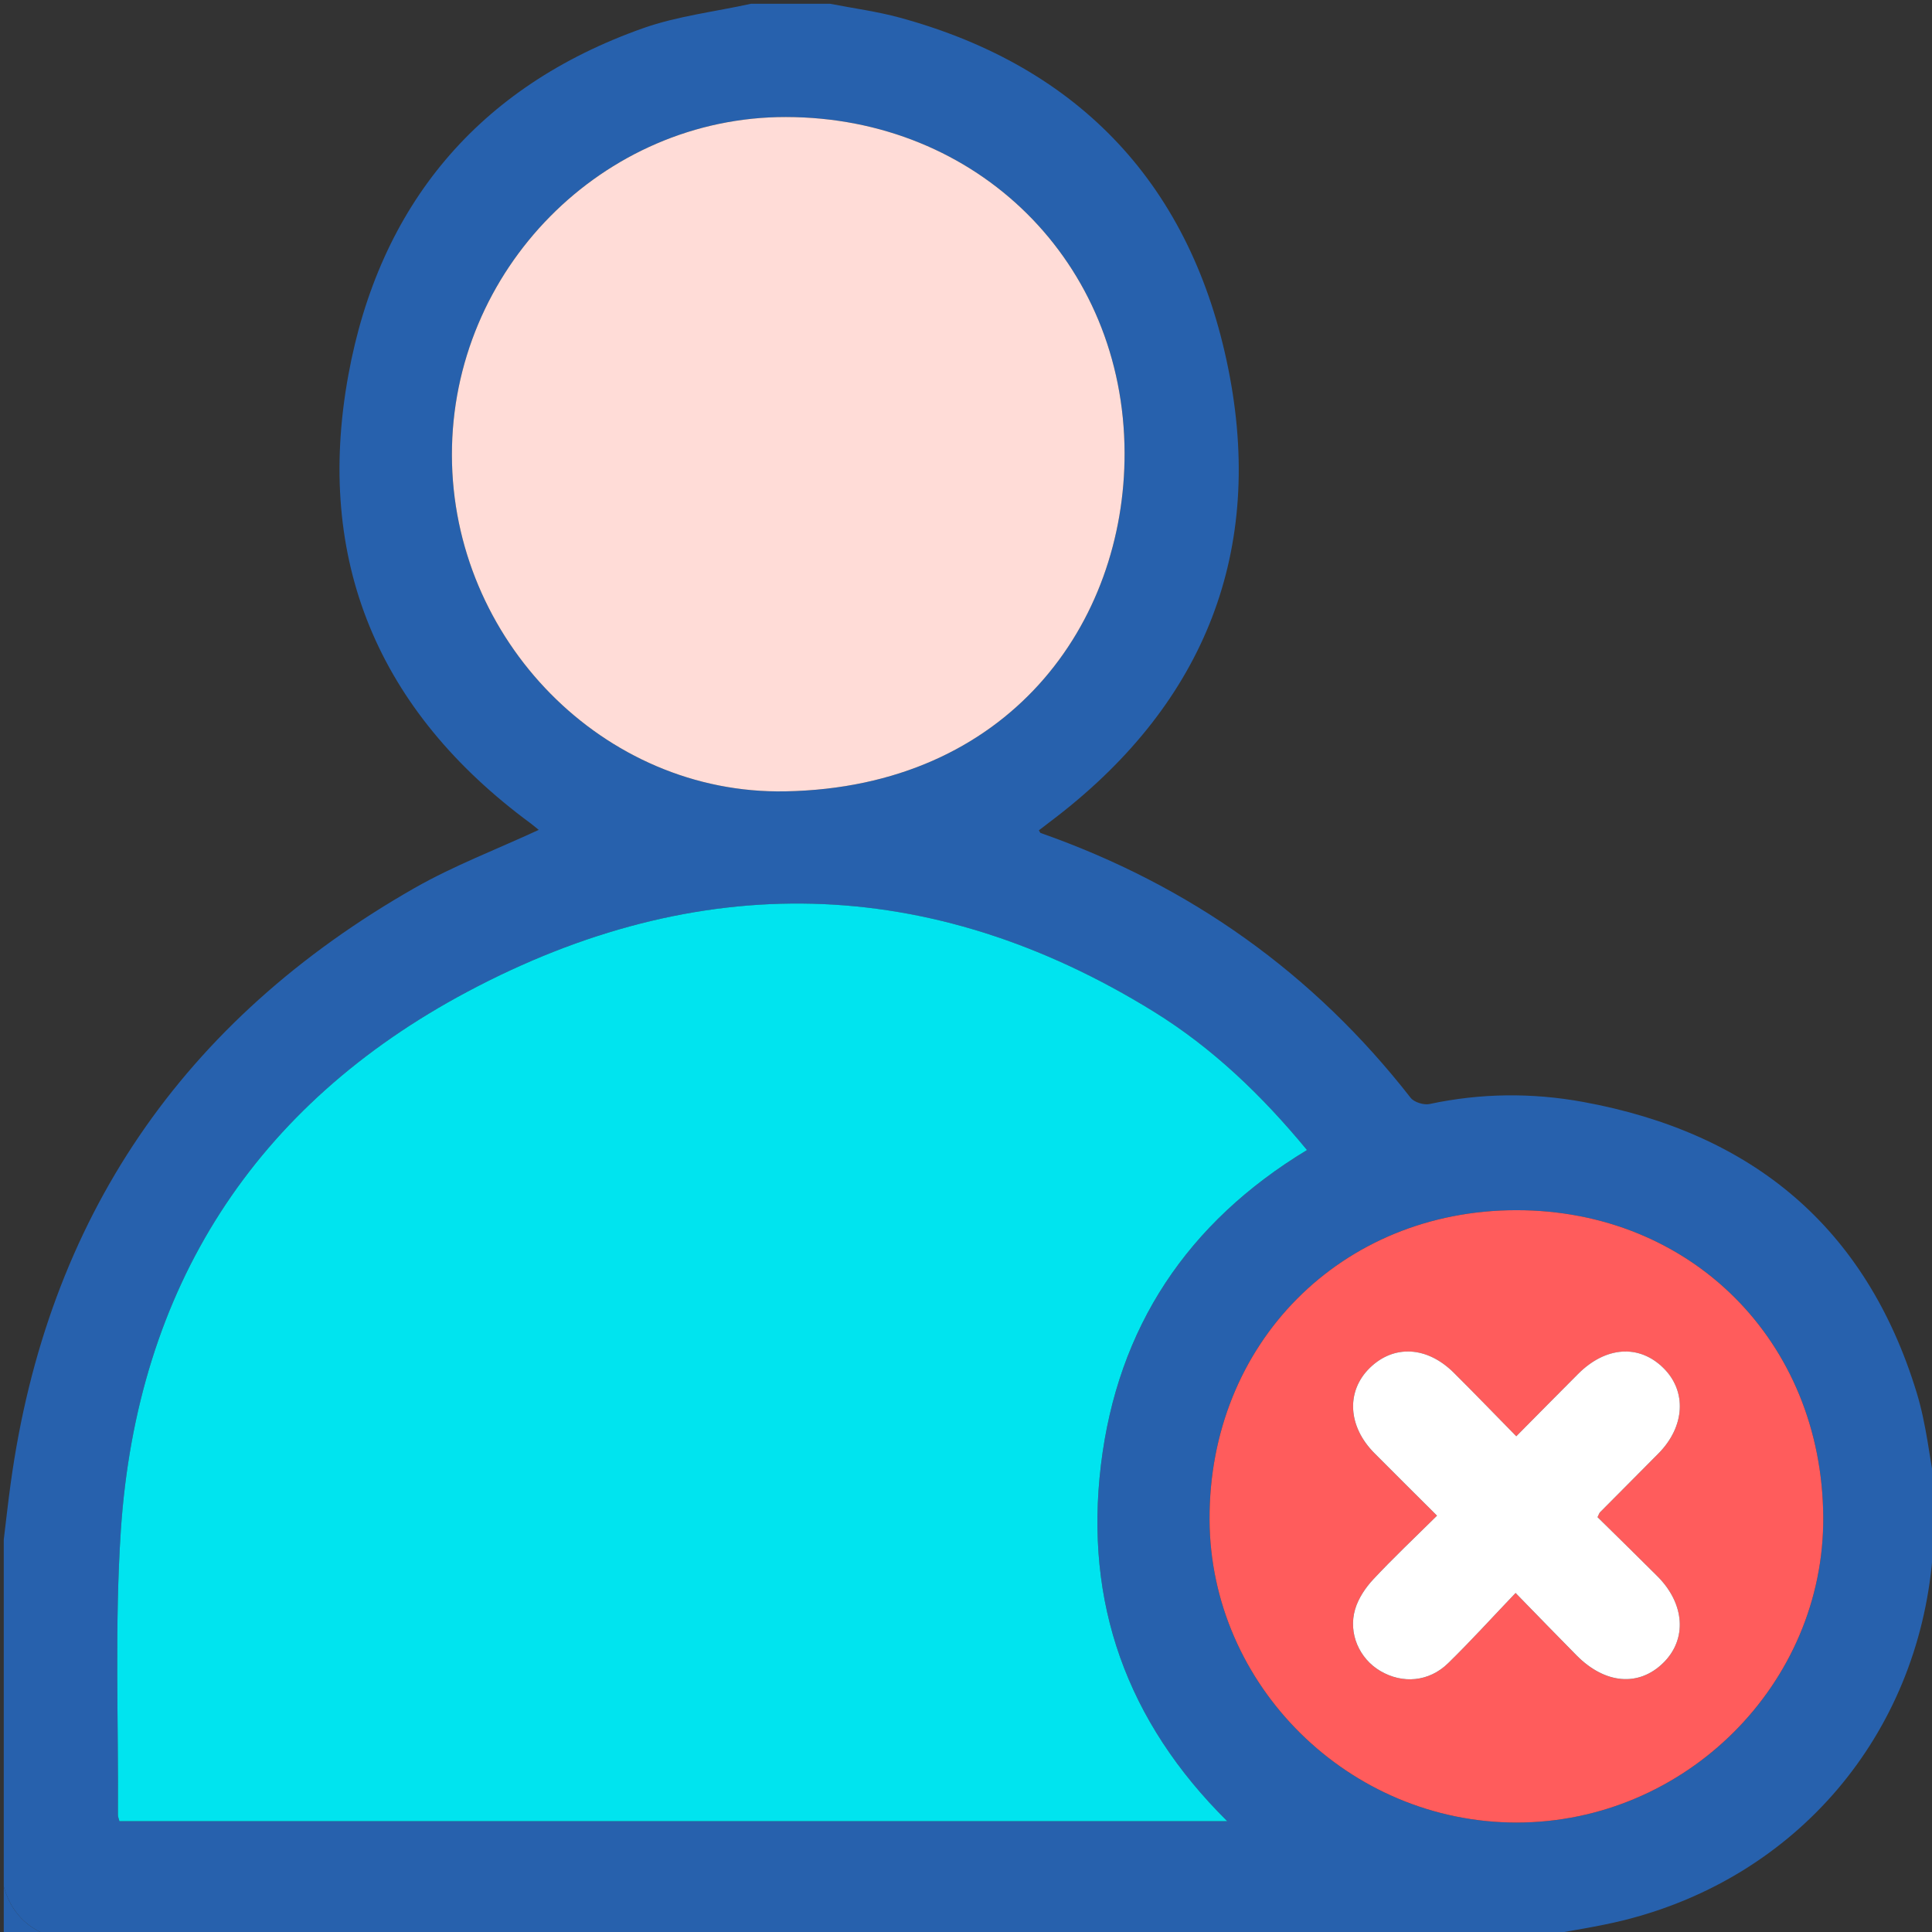 <svg width="100" height="100" viewBox="0 0 100 100" fill="none" xmlns="http://www.w3.org/2000/svg">
<rect x="0" y="0" width="100" height="100" fill="#333333" stroke="none"/>
<g clip-path="url(#clip0_2419_20681)">
<path fill-rule="evenodd" clip-rule="evenodd" d="M0.195 97.656C0.195 91.667 0.195 85.677 0.195 79.688C0.313 78.723 0.418 77.757 0.551 76.795C2.432 63.069 9.456 52.806 21.459 45.963C23.494 44.803 25.711 43.962 27.884 42.955C27.751 42.847 27.61 42.724 27.459 42.612C19.582 36.806 16.28 29.012 18.029 19.421C19.631 10.637 24.744 4.482 33.28 1.462C35.068 0.83 37.002 0.607 38.868 0.196C40.235 0.196 41.602 0.196 42.969 0.196C44.173 0.431 45.396 0.592 46.577 0.914C55.966 3.474 61.683 9.687 63.574 19.076C65.468 28.482 62.385 36.302 54.747 42.231C54.421 42.484 54.093 42.733 53.772 42.978C53.83 43.071 53.84 43.107 53.859 43.114C61.575 45.825 67.978 50.365 73.016 56.824C73.195 57.053 73.695 57.207 73.992 57.144C76.638 56.579 79.283 56.551 81.936 57.035C90.679 58.632 96.594 63.509 99.212 72.1C99.709 73.731 99.877 75.464 100.196 77.149C100.196 77.995 100.196 78.842 100.196 79.688C100.138 80.002 100.05 80.314 100.023 80.63C99.245 89.803 93.022 97.145 84.077 99.385C82.698 99.73 81.283 99.929 79.884 100.196C54.103 100.196 28.321 100.196 2.54 100.196C1.315 99.758 0.553 98.894 0.195 97.656ZM6.18 94.263C25.304 94.263 44.353 94.263 63.52 94.263C58.312 89.099 56.126 82.957 56.985 75.826C57.844 68.696 61.466 63.269 67.65 59.527C65.321 56.703 62.763 54.245 59.724 52.367C48.098 45.179 36.103 44.999 24.204 51.327C13.167 57.197 7.09 66.667 6.256 79.213C5.93 84.107 6.136 89.037 6.104 93.95C6.103 94.041 6.146 94.132 6.18 94.263ZM23.391 23.556C23.404 33.096 31.223 41.135 40.652 40.96C52.241 40.745 58.233 32.235 58.208 23.437C58.181 13.588 50.605 6.069 40.682 6.057C31.199 6.045 23.375 13.963 23.391 23.556ZM62.606 78.65C62.638 87.247 69.833 94.343 78.51 94.335C87.236 94.327 94.43 87.153 94.37 78.518C94.308 69.418 87.514 62.63 78.476 62.639C69.41 62.648 62.571 69.546 62.606 78.65Z" fill="#2761AD"/>
<path fill-rule="evenodd" clip-rule="evenodd" d="M0.195 97.656C0.553 98.894 1.314 99.758 2.539 100.195C1.758 100.195 0.977 100.195 0.195 100.195C0.195 99.349 0.195 98.503 0.195 97.656Z" fill="#2761AD"/>
<path fill-rule="evenodd" clip-rule="evenodd" d="M6.18 94.263C6.147 94.132 6.104 94.041 6.104 93.95C6.136 89.036 5.93 84.107 6.255 79.212C7.09 66.667 13.167 57.196 24.204 51.326C36.102 44.998 48.098 45.178 59.724 52.366C62.763 54.245 65.32 56.702 67.65 59.526C61.466 63.269 57.844 68.695 56.984 75.826C56.125 82.957 58.312 89.099 63.52 94.263C44.353 94.263 25.304 94.263 6.18 94.263Z" fill="#00E4EF"/>
<path fill-rule="evenodd" clip-rule="evenodd" d="M23.391 23.556C23.376 13.963 31.199 6.045 40.681 6.057C50.605 6.069 58.181 13.588 58.208 23.437C58.233 32.234 52.24 40.745 40.652 40.96C31.223 41.135 23.404 33.096 23.391 23.556Z" fill="#FFDCD7"/>
<path fill-rule="evenodd" clip-rule="evenodd" d="M62.606 78.65C62.572 69.546 69.41 62.648 78.477 62.639C87.514 62.63 94.308 69.419 94.371 78.518C94.43 87.153 87.236 94.327 78.51 94.335C69.832 94.343 62.638 87.247 62.606 78.65ZM74.38 78.45C73.235 79.584 72.123 80.63 71.084 81.743C70.678 82.179 70.309 82.73 70.142 83.293C69.771 84.546 70.362 85.852 71.442 86.489C72.592 87.167 73.959 87.059 74.952 86.09C76.131 84.941 77.237 83.718 78.445 82.453C79.61 83.646 80.603 84.675 81.609 85.69C83.079 87.172 84.819 87.316 86.087 86.073C87.332 84.853 87.214 83.019 85.786 81.588C84.753 80.553 83.706 79.533 82.688 78.529C82.76 78.383 82.776 78.316 82.818 78.274C83.826 77.257 84.84 76.246 85.845 75.227C87.216 73.837 87.317 72.014 86.097 70.809C84.844 69.571 83.115 69.686 81.688 71.111C80.635 72.162 79.592 73.222 78.481 74.342C77.342 73.181 76.305 72.105 75.245 71.052C73.865 69.681 72.147 69.591 70.905 70.799C69.666 72.004 69.757 73.823 71.135 75.212C72.186 76.27 73.246 77.319 74.38 78.45Z" fill="#FF5C5C"/>
<path fill-rule="evenodd" clip-rule="evenodd" d="M74.38 78.45C73.246 77.319 72.186 76.27 71.135 75.211C69.757 73.822 69.667 72.003 70.905 70.798C72.147 69.59 73.866 69.68 75.246 71.051C76.306 72.104 77.343 73.181 78.482 74.341C79.593 73.221 80.636 72.16 81.688 71.109C83.116 69.684 84.844 69.57 86.098 70.808C87.318 72.013 87.216 73.836 85.846 75.226C84.84 76.245 83.827 77.256 82.819 78.273C82.777 78.315 82.761 78.382 82.688 78.528C83.706 79.532 84.754 80.552 85.787 81.587C87.215 83.018 87.332 84.853 86.088 86.072C84.82 87.315 83.08 87.17 81.609 85.689C80.603 84.674 79.611 83.645 78.446 82.452C77.237 83.717 76.131 84.94 74.953 86.089C73.96 87.057 72.593 87.166 71.442 86.488C70.362 85.851 69.772 84.546 70.142 83.292C70.309 82.729 70.678 82.178 71.085 81.742C72.124 80.63 73.235 79.584 74.38 78.45Z" fill="white"/>
</g>
<defs>
<clipPath id="clip0_2419_20681">
<rect width="100" height="100" fill="white"/>
</clipPath>
</defs>
</svg>
